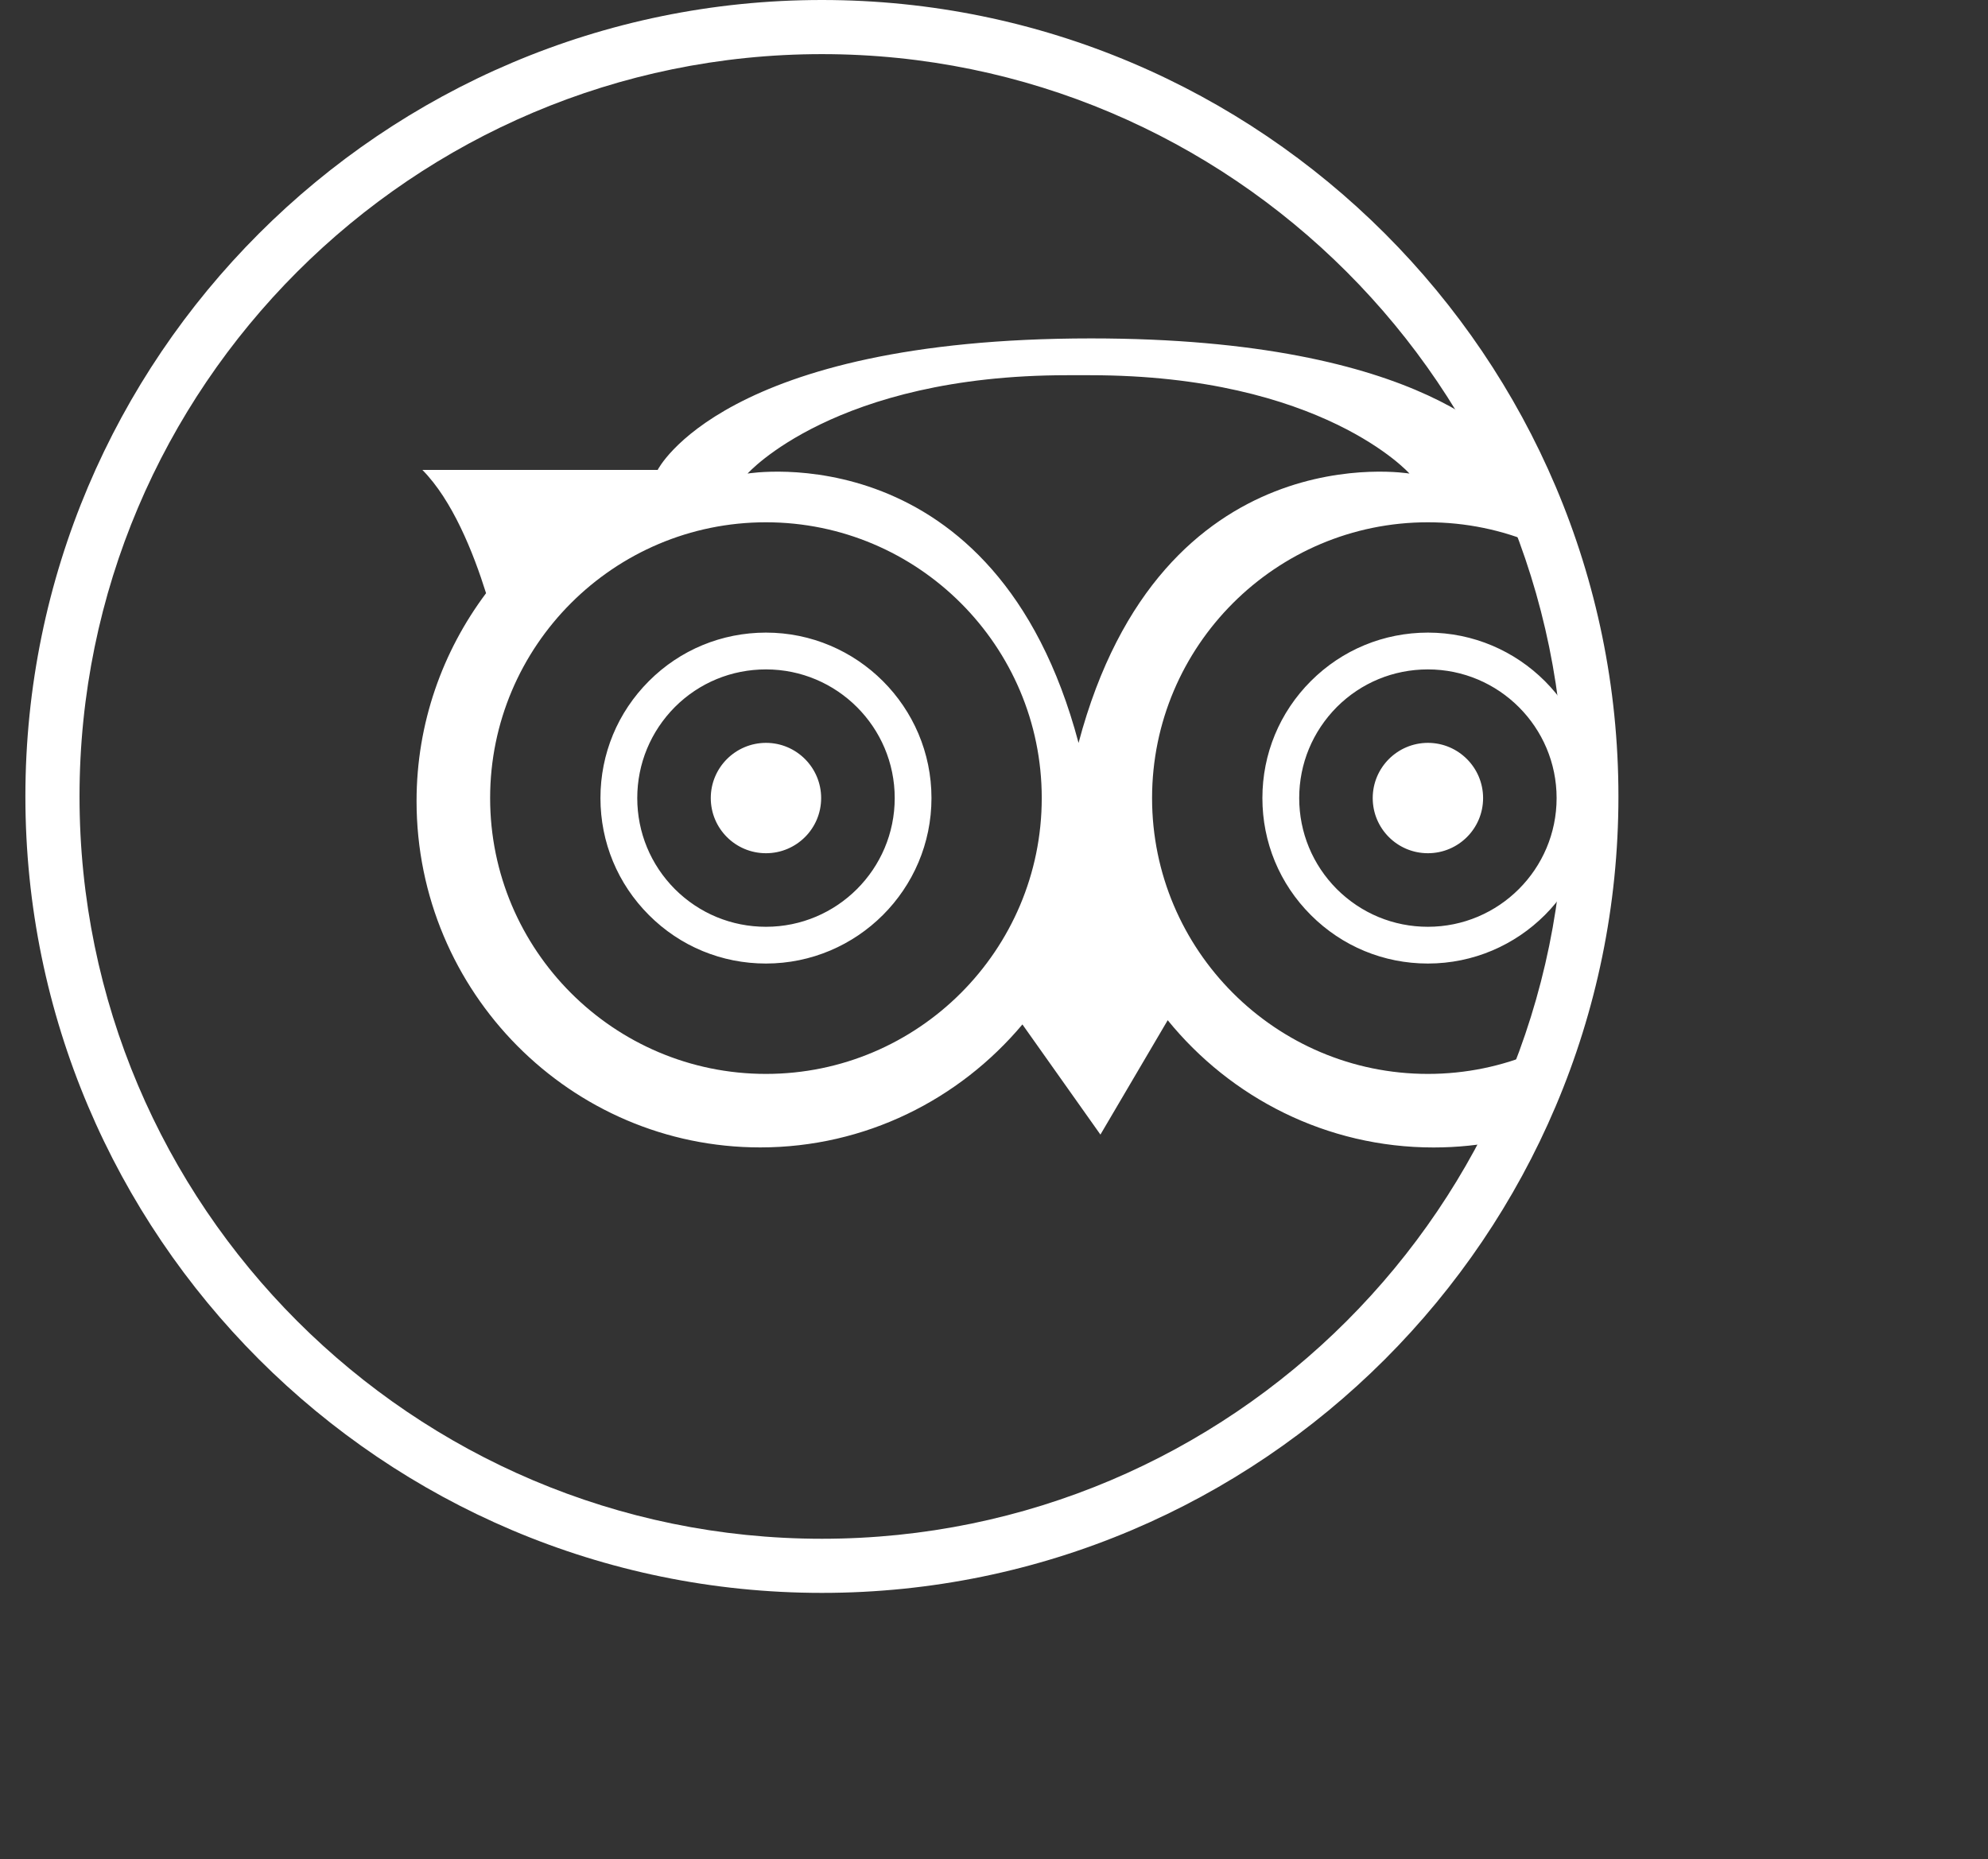 <?xml version="1.0" encoding="utf-8"?>
<!-- Generator: Adobe Illustrator 16.0.4, SVG Export Plug-In . SVG Version: 6.00 Build 0)  -->
<!DOCTYPE svg PUBLIC "-//W3C//DTD SVG 1.1//EN" "http://www.w3.org/Graphics/SVG/1.1/DTD/svg11.dtd">
<svg version="1.1" id="Layer_1" xmlns="http://www.w3.org/2000/svg" xmlns:xlink="http://www.w3.org/1999/xlink" x="0px" y="0px"
	 width="36.724px" height="34.345px" viewBox="0 0 36.724 34.345" enable-background="new 0 0 36.724 34.345" xml:space="preserve">
<rect x="0" y="0" width="36.724" height="34.345" fill="#333333" stroke="none"/>
<g>
	<defs>
		<circle id="SVGID_1_" cx="15.183" cy="14.714" r="14.214"/>
	</defs>
	<clipPath id="SVGID_2_">
		<use xlink:href="#SVGID_1_"  overflow="visible"/>
	</clipPath>
	<g id="black" clip-path="url(#SVGID_2_)">
		<g id="trip_advisor">
			<path fill="#FFFFFF" d="M31.398,10.758c0.238-0.719,0.605-1.565,1.111-2.076h-4.168c-0.07-0.021-0.143-0.035-0.213-0.055
				c-0.227-0.358-1.775-2.375-7.973-2.375c-6.801,0-8.006,2.43-8.006,2.43H7.803c0.554,0.56,0.939,1.521,1.176,2.277
				C8.177,12.03,7.695,13.357,7.695,14.8c0,3.528,2.848,6.398,6.348,6.398c1.941,0,3.679-0.884,4.844-2.272l1.441,2.035l1.243-2.113
				c1.165,1.434,2.934,2.351,4.911,2.351c3.501,0,6.349-2.87,6.349-6.398C32.831,13.268,32.293,11.859,31.398,10.758z M14.149,19.84
				c-2.81,0-5.095-2.286-5.095-5.096s2.285-5.095,5.095-5.095s5.095,2.285,5.095,5.095S16.959,19.84,14.149,19.84z M11.988,12.582
				c-0.578,0.578-0.896,1.346-0.896,2.162s0.318,1.584,0.896,2.162c0.576,0.577,1.344,0.895,2.161,0.895
				c1.685,0,3.058-1.371,3.058-3.057s-1.373-3.057-3.058-3.057C13.332,11.688,12.564,12.005,11.988,12.582z M12.467,16.426
				c-0.447-0.449-0.695-1.047-0.695-1.682s0.248-1.231,0.695-1.682c0.45-0.449,1.047-0.695,1.683-0.695
				c1.312,0,2.378,1.066,2.378,2.377c0,1.312-1.066,2.378-2.378,2.378C13.514,17.122,12.917,16.875,12.467,16.426
				C12.467,16.426,12.917,16.875,12.467,16.426z M13.13,14.744c0,0.563,0.456,1.019,1.02,1.019c0.562,0,1.019-0.455,1.019-1.019
				c0-0.562-0.456-1.02-1.019-1.02C13.586,13.725,13.13,14.182,13.13,14.744z M26.377,19.84c-2.809,0-5.095-2.286-5.095-5.096
				s2.286-5.095,5.095-5.095c2.811,0,5.096,2.285,5.096,5.095S29.188,19.84,26.377,19.84z M24.216,12.582
				c-0.578,0.578-0.896,1.346-0.896,2.162s0.317,1.584,0.896,2.162c0.577,0.577,1.345,0.895,2.161,0.895
				c1.686,0,3.058-1.371,3.058-3.057s-1.372-3.057-3.058-3.057C25.561,11.688,24.793,12.005,24.216,12.582z M24.695,16.426
				C24.248,15.977,24,15.379,24,14.744s0.248-1.231,0.695-1.682c0.45-0.449,1.047-0.695,1.682-0.695
				c1.312,0,2.378,1.066,2.378,2.377c0,1.312-1.066,2.378-2.378,2.378C25.742,17.122,25.146,16.875,24.695,16.426
				C24.695,16.426,25.146,16.875,24.695,16.426z M25.358,14.744c0,0.563,0.456,1.019,1.019,1.019c0.563,0,1.02-0.455,1.02-1.019
				c0-0.562-0.456-1.02-1.02-1.02C25.814,13.725,25.358,14.182,25.358,14.744z M20.137,6.932c4.287,0,5.9,1.817,5.9,1.817
				s-4.586-0.779-6.113,4.976C18.396,7.97,13.81,8.749,13.81,8.749s1.613-1.817,5.901-1.817H20.137z"/>
		</g>
	</g>
</g>
<path fill="#FFFFFF" d="M15.183,29.428c-8.113,0-14.714-6.601-14.714-14.714S7.069,0,15.183,0s14.714,6.601,14.714,14.714
	S23.296,29.428,15.183,29.428z M15.183,1C7.621,1,1.469,7.152,1.469,14.714s6.152,13.714,13.714,13.714s13.714-6.152,13.714-13.714
	S22.745,1,15.183,1z"/>
</svg>
